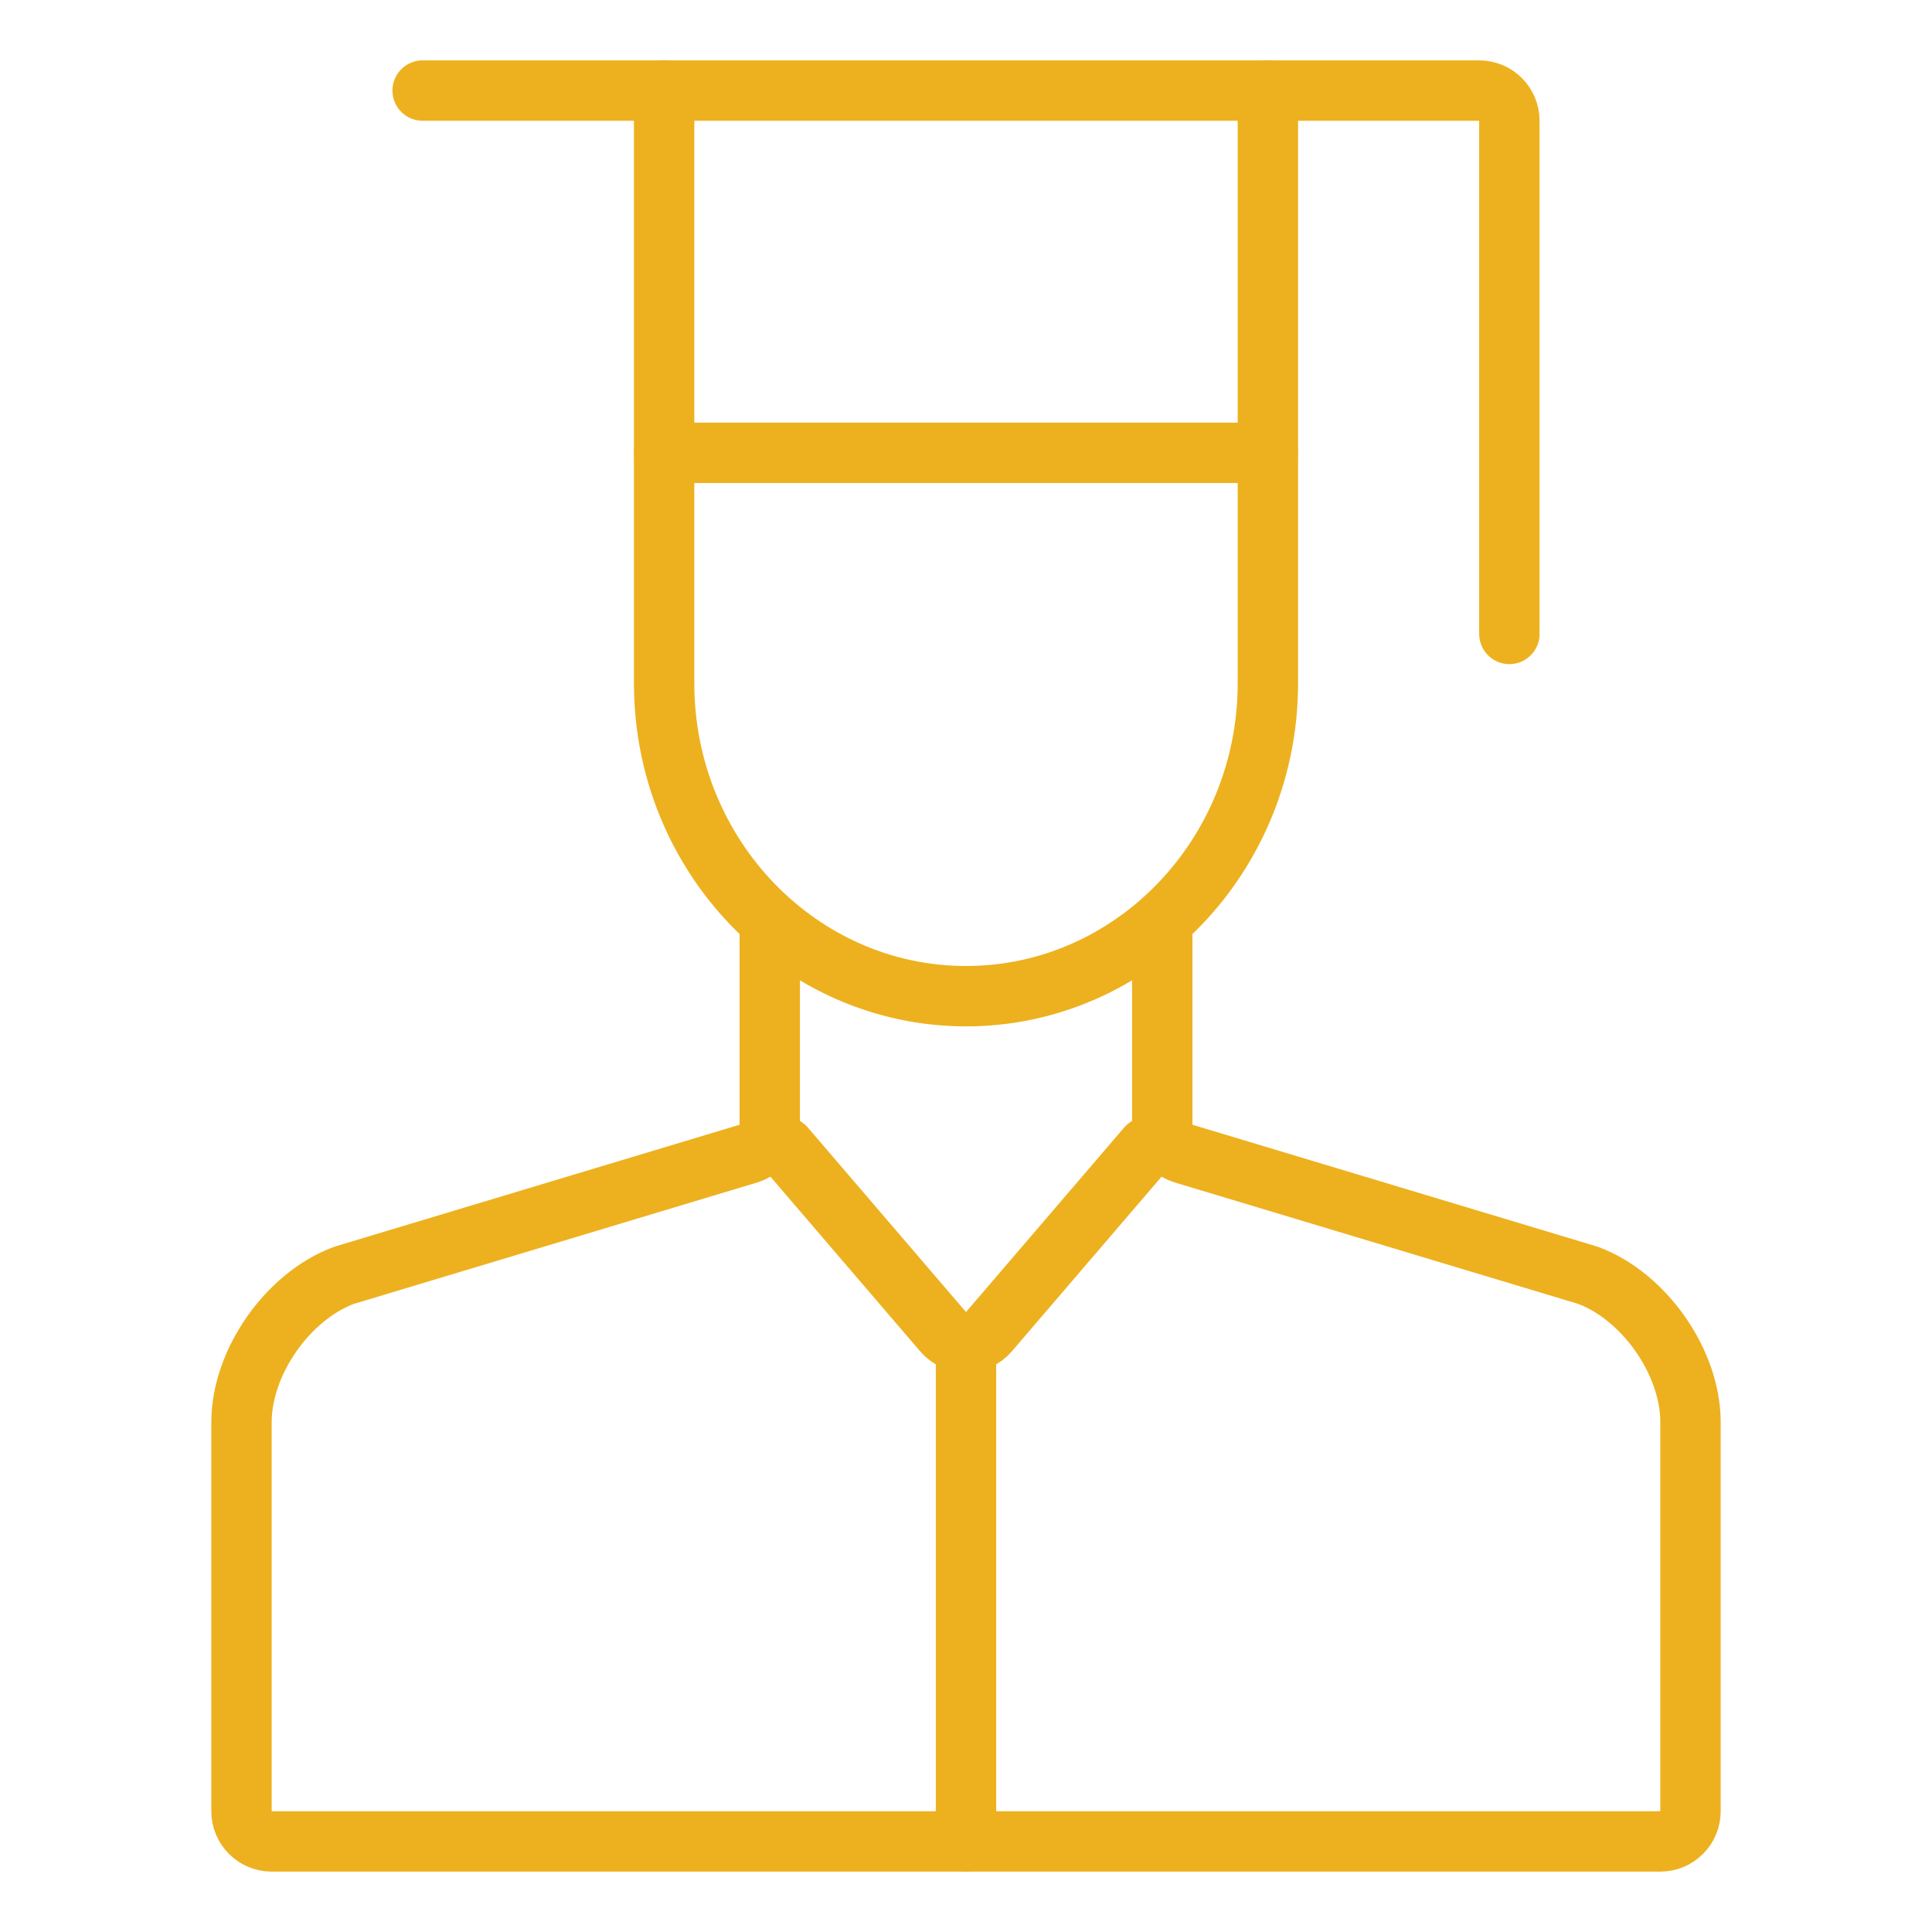 <svg width="64" height="64" viewBox="0 0 64 64" fill="none" xmlns="http://www.w3.org/2000/svg">
<path d="M25.499 31V37.258C25.499 37.7 25.21 38.089 24.787 38.216L11.396 42.247C9.528 42.94 8 45.129 8 47.111V60C8 60.552 8.448 61 9 61H55C55.552 61 56 60.552 56 60V47.111C56 45.129 54.472 42.94 52.605 42.247L39.213 38.216C38.79 38.089 38.501 37.7 38.501 37.258V31" stroke="#EDB11F" stroke-width="2" stroke-miterlimit="10" stroke-linecap="round" stroke-linejoin="round"/>
<path d="M26 38L31.241 44.114C31.64 44.58 32.36 44.58 32.759 44.114L38 38" stroke="#EDB11F" stroke-width="2" stroke-miterlimit="10" stroke-linecap="round" stroke-linejoin="round"/>
<path d="M32 45V61" stroke="#EDB11F" stroke-width="2" stroke-miterlimit="10" stroke-linecap="round" stroke-linejoin="round"/>
<path d="M22 3V22.634C22 28.35 26.486 33 32 33C37.514 33 42 28.35 42 22.634V3" stroke="#EDB11F" stroke-width="2" stroke-miterlimit="10" stroke-linecap="round" stroke-linejoin="round"/>
<path d="M14 3H49C49.552 3 50 3.448 50 4V21" stroke="#EDB11F" stroke-width="2" stroke-miterlimit="10" stroke-linecap="round" stroke-linejoin="round"/>
<path d="M22 15H42" stroke="#EDB11F" stroke-width="2" stroke-miterlimit="10" stroke-linecap="round" stroke-linejoin="round"/>
</svg>
